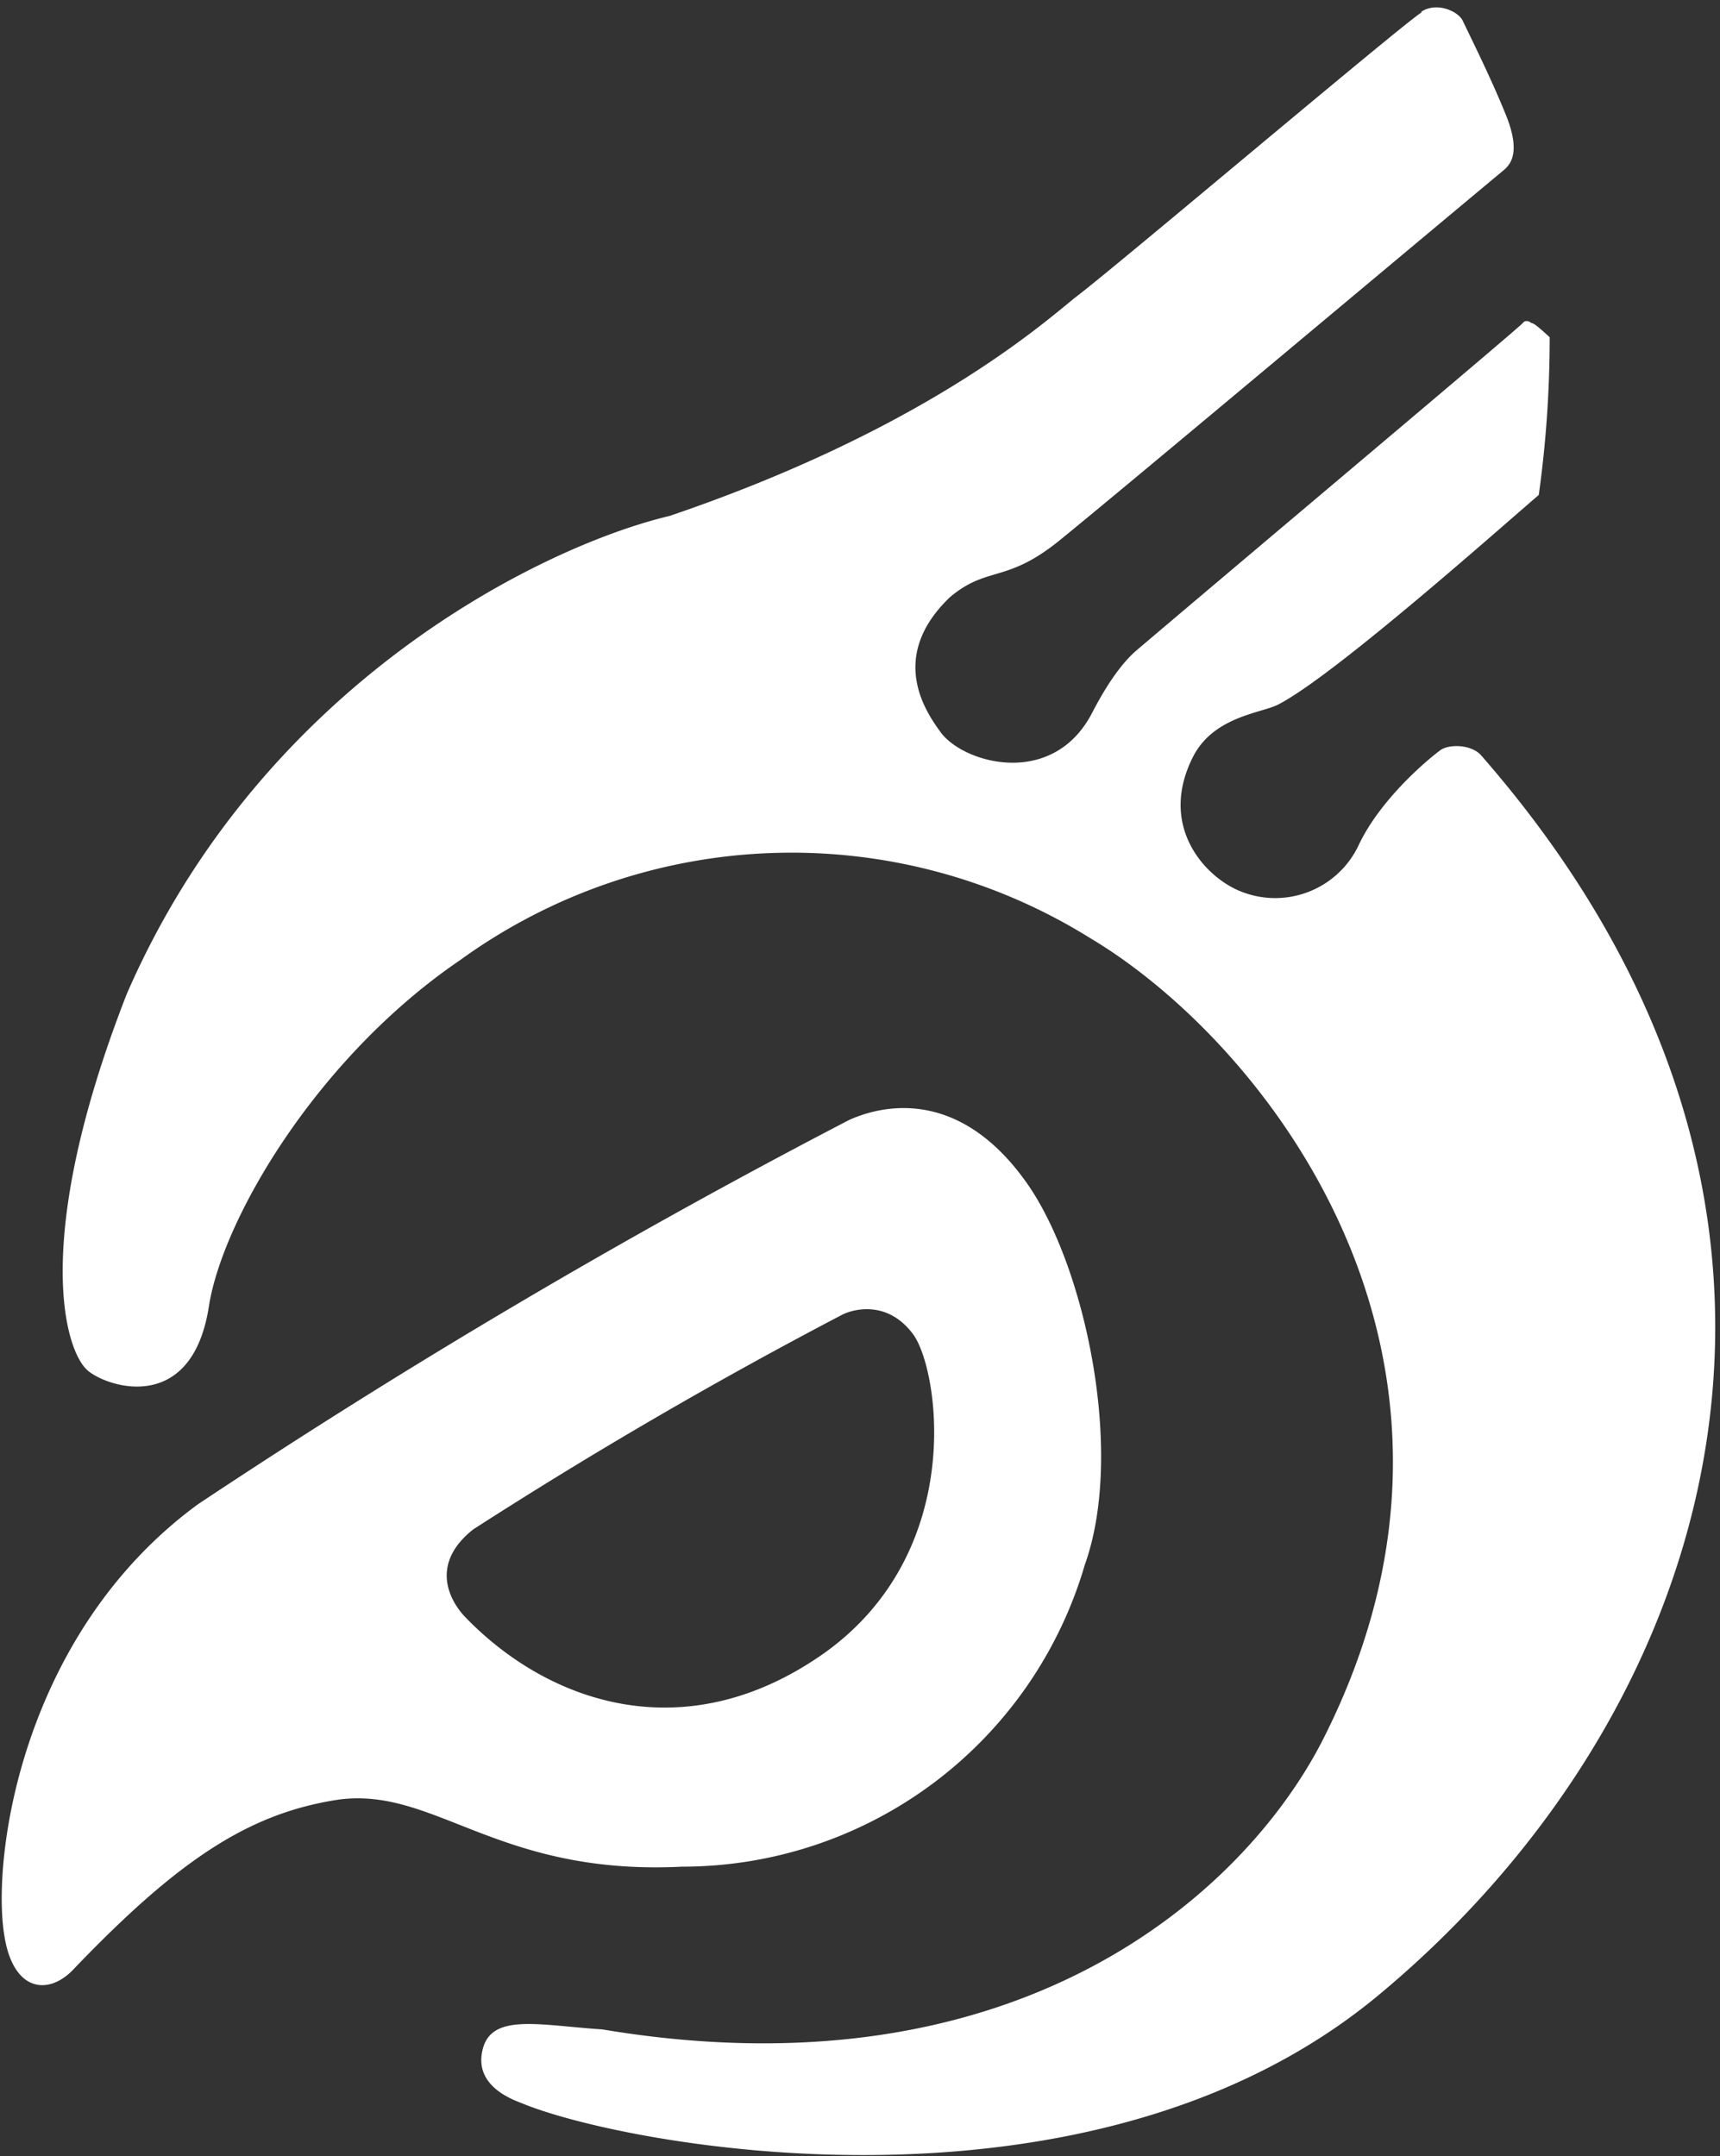 <svg xmlns="http://www.w3.org/2000/svg" width="205" height="257" fill="none"><rect width="100%" height="100%" fill="#333333" stroke="none"/><path fill="#fff" d="M169.4 1.4c1.8-1.2 4.3-.1 4.9 1 1 2.1 3.6 7.3 5.3 11.6 1.7 4.4.3 5.7-.4 6.3-14.4 12-45.5 38.1-52.9 44.1-6.4 5.2-8.6 3-13.1 6.8-7.6 7.3-2.6 14-1 16.2 2.9 3.7 13.4 6.5 18-2.5 2.7-5.2 4.7-6.9 5.4-7.5 15.2-12.9 45.3-38.2 45.9-38.9.3-.4.8-.2 1 0 .3 0 .9.5 2.2 1.7a136 136 0 0 1-1.3 18.8c-4 3.4-24.4 21.6-31.1 25-2 1-7.5 1.4-10 6-4.2 8 .8 14 5 16a11 11 0 0 0 14.7-5.4c2.5-5.2 7.8-9.8 9.7-11.2 1-.7 3.6-.7 4.8.6 47.4 54.2 28.5 114.1-12.3 147.9-34.3 28.4-89.7 17.9-102 12.8-1-.4-5.7-2-4.7-6.3 1-4.5 6.7-3 14.3-2.5 49.6 8.3 76.5-16.3 85.8-34.4 23.3-45.7-7-83.4-27.7-95.7a67.3 67.3 0 0 0-75 2.6c-17.2 11.7-28.4 31-30 41.3-2 12.9-12 9.7-14.4 7.7-2.8-2.3-6.8-15.7 4.6-44.9C31.3 81.2 65 65 79.8 61.5c30-10.2 44-22.5 48.3-26C132.4 32.3 167 3 169.4 1.5Zm-68.2 132.1c4.2-1.9 13.2-3.7 21.1 7.4 7 9.8 11.8 32.2 7 45.6a50 50 0 0 1-48 36c-22 1.1-29.4-9.5-40.9-8-10.6 1.6-19 7-31.8 20.4-3 3-7.1 2.4-8.1-4.3-1.5-9.4 2.2-36 23.1-51.3a836.6 836.6 0 0 1 77.6-45.8Zm7.6 25.5c-3-4-7-3-8.4-2.3a565.5 565.5 0 0 0-44 25.6c-5.3 4.2-2.7 8.6-1 10.4 10 10.4 26.4 16 42.9 4.3 17-12.2 13.6-33.9 10.5-38Z"/></svg>